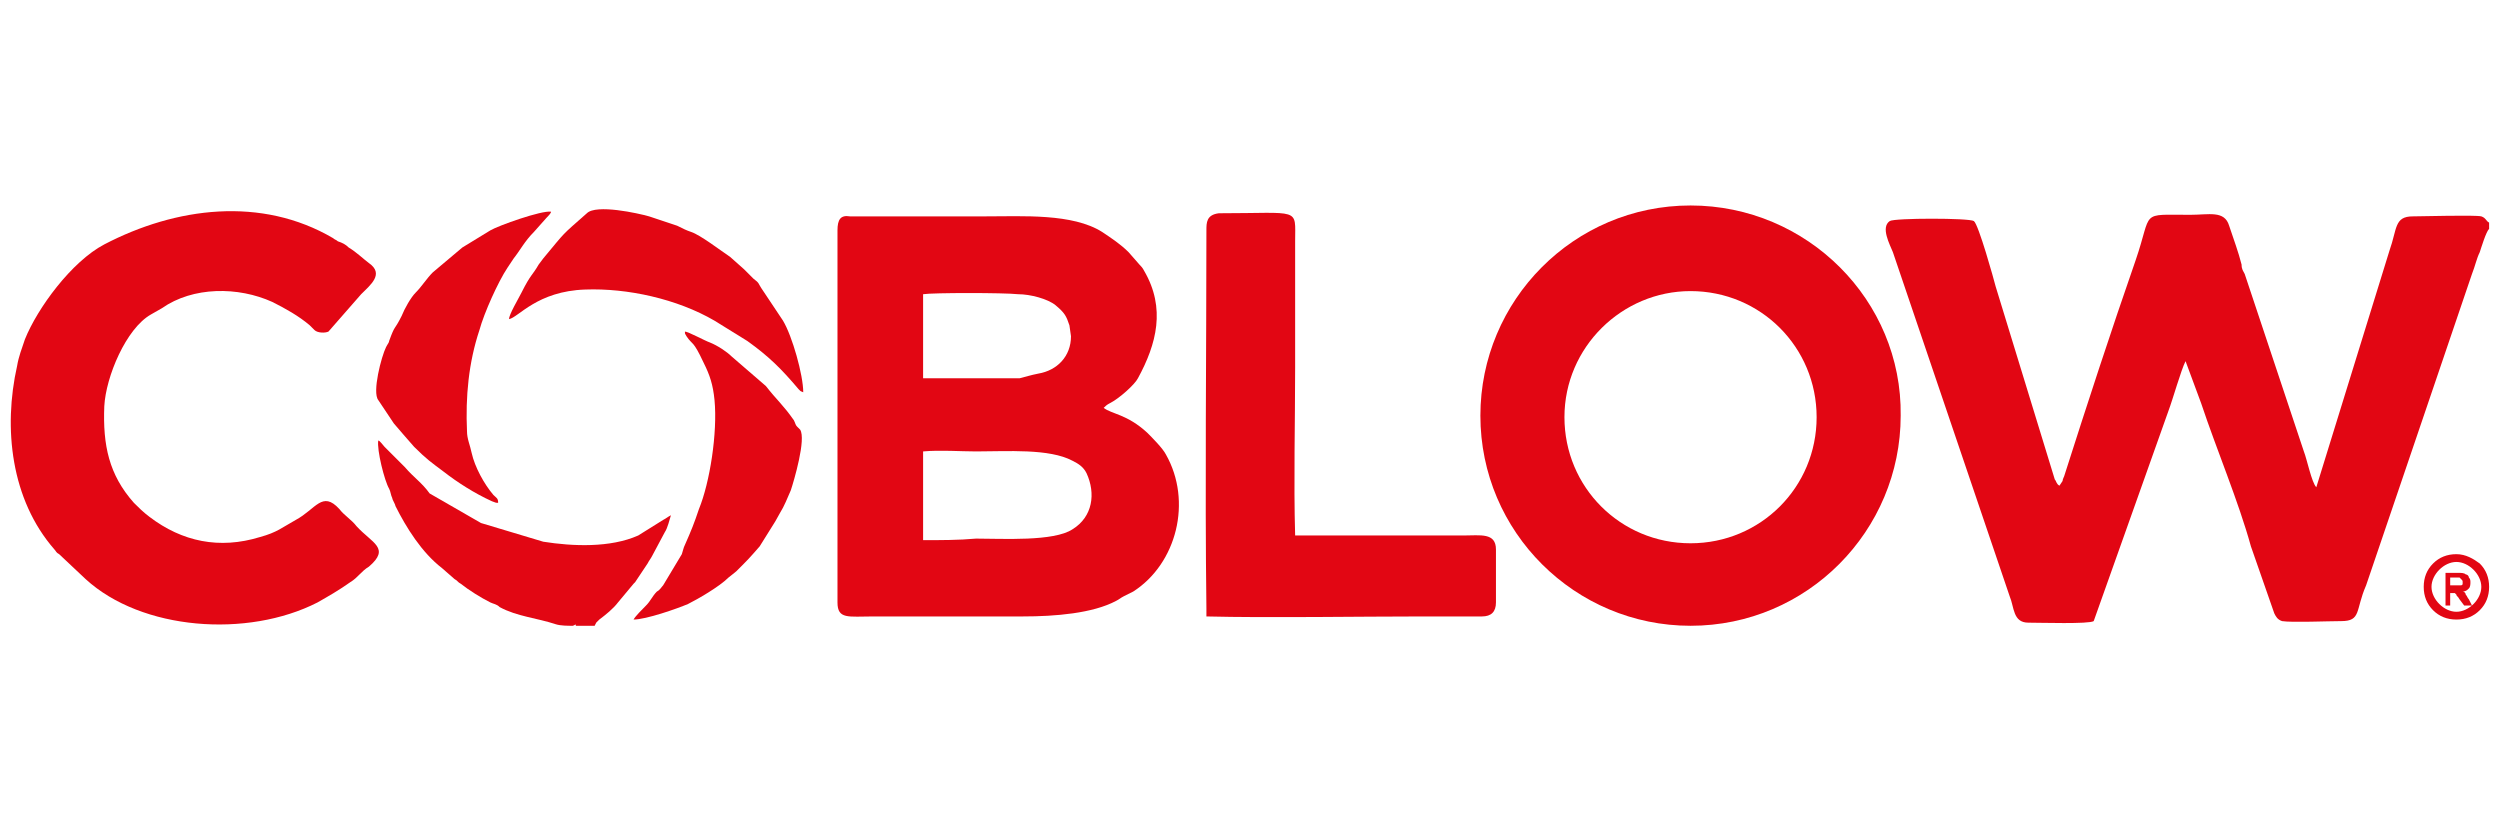 <?xml version="1.0" encoding="UTF-8"?>
<svg xmlns="http://www.w3.org/2000/svg" xmlns:xlink="http://www.w3.org/1999/xlink" version="1.1" id="Capa_1" x="0px" y="0px" viewBox="0 0 160.6 53.5" style="enable-background:new 0 0 160.6 53.5;" xml:space="preserve">
<style type="text/css">
	.st0{fill-rule:evenodd;clip-rule:evenodd;fill:#E20613;}
</style>
<g>
	<path class="st0" d="M53.8,14.8l0,23.9c0,1.1,0.7,0.9,2.3,0.9l9.6,0c2.1,0,4.5-0.2,6-1c0.2-0.1,0.3-0.2,0.5-0.3   c0.2-0.1,0.4-0.2,0.6-0.3c2.8-1.8,3.8-5.8,2.1-8.8c-0.2-0.4-0.9-1.1-1.2-1.4c-1.3-1.2-2.3-1.2-2.8-1.6c0.1-0.1,0.2-0.2,0.4-0.3   c0.6-0.3,1.6-1.2,1.8-1.6c1.2-2.2,1.8-4.5,0.4-6.9c-0.1-0.2-0.2-0.3-0.3-0.4l-0.7-0.8c-0.5-0.5-1.1-0.9-1.7-1.3   c-1.9-1.2-5.1-1-7.5-1l-8.7,0C54,13.8,53.8,14.1,53.8,14.8L53.8,14.8z M59.3,34.7l0-5.7c1.1-0.1,2.4,0,3.4,0c2,0,4.7-0.2,6.2,0.6   c0.4,0.2,0.7,0.4,0.9,0.8c0.6,1.3,0.4,2.8-0.9,3.6c-1.2,0.8-4.5,0.6-6.2,0.6C61.6,34.7,60.4,34.7,59.3,34.7L59.3,34.7z M59.3,24.3   l0-5.4c0.6-0.1,5.2-0.1,6.1,0c0.8,0,1.9,0.3,2.4,0.7c0.6,0.5,0.7,0.7,0.9,1.3l0.1,0.7c0,1.3-0.9,2.2-2.1,2.4   c-0.5,0.1-0.8,0.2-1.2,0.3L59.3,24.3z"></path>
	<path class="st0" d="M159.9,14.7v-0.4c-0.2-0.1-0.2-0.3-0.5-0.4c-0.4-0.1-3.8,0-4.4,0c-1.2,0-1,0.8-1.5,2.2l-4.7,15.2   c-0.3-0.3-0.6-1.8-0.8-2.3l-3.8-11.4c-0.1-0.2-0.2-0.3-0.2-0.6c-0.2-0.8-0.5-1.6-0.8-2.5c-0.3-1-1.3-0.7-2.5-0.7   c-3.3,0-2.4-0.3-3.5,2.9c-1.6,4.6-3.1,9.2-4.6,13.9c0,0-0.1,0.2-0.1,0.3l-0.2,0.3c-0.2-0.1-0.2-0.3-0.3-0.4l-3.8-12.4   c-0.1-0.4-1.1-4-1.4-4.2c-0.3-0.2-5.1-0.2-5.4,0c-0.6,0.4,0,1.5,0.2,2l7.5,22.1c0.3,0.7,0.2,1.7,1.2,1.7c0.8,0,3.9,0.1,4.2-0.1   l4.8-13.5c0.3-0.8,0.8-2.6,1.1-3.2l1,2.7c1,3,2.4,6.3,3.2,9.2l1.5,4.3c0.1,0.2,0.2,0.4,0.5,0.5c0.6,0.1,3,0,3.8,0   c1.3,0,0.9-0.7,1.6-2.3l6.8-20c0.2-0.5,0.3-1,0.5-1.4C159.4,15.9,159.7,14.9,159.9,14.7z"></path>
	<path class="st0" d="M20.4,38.7c0.7-0.4,1.4-0.8,2.1-1.3c0.5-0.3,0.7-0.7,1.2-1c1.4-1.2,0.2-1.5-0.8-2.6c-0.3-0.4-0.8-0.7-1.1-1.1   c-1.1-1.2-1.5,0-2.8,0.7c-0.9,0.5-1.2,0.8-2.3,1.1c-2.6,0.8-5,0.3-7.1-1.3c-0.4-0.3-0.7-0.6-1-0.9c-1.6-1.8-2-3.7-1.9-6.2   c0.1-1.9,1.4-5,3-5.9l0.7-0.4c2-1.4,4.9-1.4,7.1-0.4c0.8,0.4,1.7,0.9,2.4,1.5c0.1,0.1,0.2,0.2,0.3,0.3c0.2,0.2,0.7,0.2,0.9,0.1   l2.1-2.4c0.6-0.6,1.5-1.3,0.5-2c-0.4-0.3-0.8-0.7-1.3-1c-0.2-0.2-0.4-0.3-0.7-0.4c-0.1-0.1-0.2-0.1-0.3-0.2   c-4.6-2.7-10.1-2-14.7,0.4c-2.1,1.1-4.3,4.1-5.1,6.1c-0.2,0.6-0.4,1.1-0.5,1.7c-0.9,4-0.4,8.6,2.4,11.8c0.1,0.1,0.1,0.2,0.3,0.3   l1.7,1.6C9.1,40.5,15.9,41,20.4,38.7z"></path>
	<path class="st0" d="M77.5,14.8c0,8-0.1,16.3,0,24.3l0,0.5c4,0.1,9.8,0,13.9,0l3.8,0c0.6,0,0.9-0.3,0.9-0.9l0-3.4   c0-1.1-1-0.9-2.1-0.9l-10.8,0c-0.1-3.5,0-7.2,0-10.8l0-8.1c0-2.2,0.4-1.8-4.9-1.8C77.5,13.8,77.5,14.3,77.5,14.8z"></path>
	<path class="st0" d="M37,40.2h1.2c0.1-0.2,0,0,0.1-0.2c0.1-0.1,0.1-0.1,0.2-0.2c0.4-0.3,0.9-0.7,1.2-1.1l1-1.2c0,0,0.1-0.1,0.1-0.1   c0,0,0,0,0,0l0.8-1.2c0.1-0.2,0.2-0.3,0.3-0.5l0.8-1.5c0.2-0.3,0.3-0.8,0.4-1.1c-0.2,0.1-0.3,0.2-0.5,0.3l-1.6,1   c-1.8,0.8-4.2,0.7-6.1,0.4l-4-1.2l-3.3-1.9C27.1,31,26.6,30.7,26,30l-1.3-1.3c-0.1-0.1-0.3-0.4-0.4-0.4c-0.1,0.6,0.4,2.6,0.7,3.1   c0.1,0.2,0.1,0.4,0.2,0.6c0,0.1,0.2,0.4,0.2,0.5c0.7,1.4,1.7,3,3,4l0.8,0.7c0.2,0.1,0.2,0.2,0.4,0.3c0.5,0.4,1.3,0.9,1.9,1.2   c0.2,0.1,0.4,0.1,0.6,0.3c1.1,0.6,2.4,0.7,3.6,1.1c0.3,0.1,0.8,0.1,1.1,0.1C37.1,40.1,36.9,40,37,40.2z"></path>
	<path class="st0" d="M32,32.3c0-0.3-0.1-0.3-0.3-0.5c-0.6-0.7-1.2-1.8-1.4-2.7c-0.1-0.5-0.3-0.9-0.3-1.4c-0.1-2.2,0.1-4.4,0.8-6.5   c0.3-1.1,1.2-3.1,1.8-4l0.4-0.6c0,0,0,0,0,0c0.4-0.5,0.7-1.1,1.3-1.7l0.8-0.9c0.1-0.1,0.3-0.3,0.3-0.4c-0.6-0.1-3.4,0.9-3.9,1.2   l-1.8,1.1l-1.9,1.6c-0.4,0.4-0.7,0.9-1.1,1.3c-0.3,0.3-0.7,1-0.9,1.5c-0.5,1-0.4,0.5-0.8,1.6c0,0.1-0.1,0.2-0.2,0.4   c-0.3,0.6-0.9,2.9-0.5,3.4l1,1.5c0.5,0.6,0.7,0.8,1.3,1.5c0.8,0.8,1.1,1,1.9,1.6c0.9,0.7,2,1.4,3.1,1.9   C31.9,32.3,31.8,32.3,32,32.3z"></path>
	<path class="st0" d="M32.7,20.5c0.6-0.1,1.8-1.8,4.9-1.9c2.7-0.1,5.9,0.6,8.3,2l2.1,1.3c1.4,1,2.2,1.8,3.3,3.1   c0.2,0.2,0.1,0.1,0.3,0.2c0-1.1-0.7-3.6-1.3-4.6l-1.4-2.1c-0.2-0.3-0.1-0.3-0.5-0.6c-0.2-0.2-0.4-0.4-0.6-0.6l-0.9-0.8   c-0.6-0.4-1.9-1.4-2.5-1.6c-0.3-0.1-0.5-0.2-0.9-0.4l-1.8-0.6c-0.7-0.2-3.4-0.8-4-0.2c-1.7,1.5-1.3,1.1-2.8,2.9L34.6,17   c-0.4,0.7-0.5,0.6-1.1,1.8C33.3,19.2,32.7,20.2,32.7,20.5z"></path>
	<path class="st0" d="M40.7,39.8c0.8,0,2.8-0.7,3.5-1c0.6-0.3,2-1.1,2.6-1.7l0.5-0.4c0.8-0.8,0.8-0.8,1.5-1.6l1-1.6   c0.6-1.1,0.4-0.6,1-2c0.2-0.6,1-3.3,0.6-3.9l-0.2-0.2c-0.1-0.1-0.1-0.2-0.2-0.4c-0.7-1-1.1-1.3-1.8-2.2l-2.2-1.9   c-0.3-0.3-0.9-0.7-1.4-0.9c-0.3-0.1-1.4-0.7-1.6-0.7c0,0.2,0,0.1,0.1,0.3c0.4,0.6,0.4,0.2,1.1,1.7c0.4,0.8,0.6,1.4,0.7,2.4   c0.2,2.1-0.3,5.3-1,7c-0.3,0.9-0.5,1.4-0.9,2.3c-0.1,0.2-0.1,0.3-0.2,0.6l-1.2,2c-0.1,0.1-0.2,0.3-0.4,0.4   c-0.3,0.3-0.4,0.6-0.7,0.9C41.3,39.1,40.8,39.6,40.7,39.8z"></path>
	<path class="st0" d="M108.6,18.7c4.5,0,8.1,3.6,8.1,8.1c0,4.5-3.6,8.1-8.1,8.1c-4.5,0-8.1-3.6-8.1-8.1   C100.5,22.3,104.2,18.7,108.6,18.7L108.6,18.7z M108.6,13.2c-7.5,0-13.5,6.1-13.5,13.5c0,7.5,6.1,13.5,13.5,13.5   c7.5,0,13.5-6.1,13.5-13.5C122.2,19.3,116.1,13.2,108.6,13.2z"></path>
	<path class="st0" d="M157.1,38.7v-1.9h0.8c0.2,0,0.4,0,0.5,0.1c0.1,0,0.2,0.1,0.2,0.2c0.1,0.1,0.1,0.2,0.1,0.3c0,0.1,0,0.3-0.1,0.4   c-0.1,0.1-0.2,0.2-0.4,0.2c0.1,0,0.2,0.1,0.2,0.2c0.1,0.1,0.1,0.2,0.2,0.3l0.2,0.4h-0.5l-0.3-0.4c-0.1-0.2-0.2-0.2-0.2-0.3   c0,0-0.1-0.1-0.1-0.1c0,0-0.1,0-0.2,0h-0.1v0.8H157.1L157.1,38.7z M157.8,35.6c-0.6,0-1.1,0.2-1.5,0.6c-0.4,0.4-0.6,0.9-0.6,1.5   c0,0.6,0.2,1.1,0.6,1.5c0.4,0.4,0.9,0.6,1.5,0.6c0.6,0,1.1-0.2,1.5-0.6c0.4-0.4,0.6-0.9,0.6-1.5c0-0.6-0.2-1.1-0.6-1.5   C158.9,35.9,158.4,35.6,157.8,35.6L157.8,35.6z M158.9,36.6c-0.3-0.3-0.7-0.5-1.1-0.5s-0.8,0.2-1.1,0.5c-0.3,0.3-0.5,0.7-0.5,1.1   c0,0.4,0.2,0.8,0.5,1.1c0.3,0.3,0.7,0.5,1.1,0.5s0.8-0.2,1.1-0.5c0.3-0.3,0.5-0.7,0.5-1.1C159.4,37.3,159.2,36.9,158.9,36.6   L158.9,36.6z M157.4,37.6h0.3c0.2,0,0.3,0,0.4,0c0,0,0.1,0,0.1-0.1c0,0,0-0.1,0-0.1c0-0.1,0-0.1-0.1-0.2c0,0-0.1-0.1-0.1-0.1   c0,0-0.1,0-0.3,0h-0.3V37.6z"></path>
</g>
</svg>

